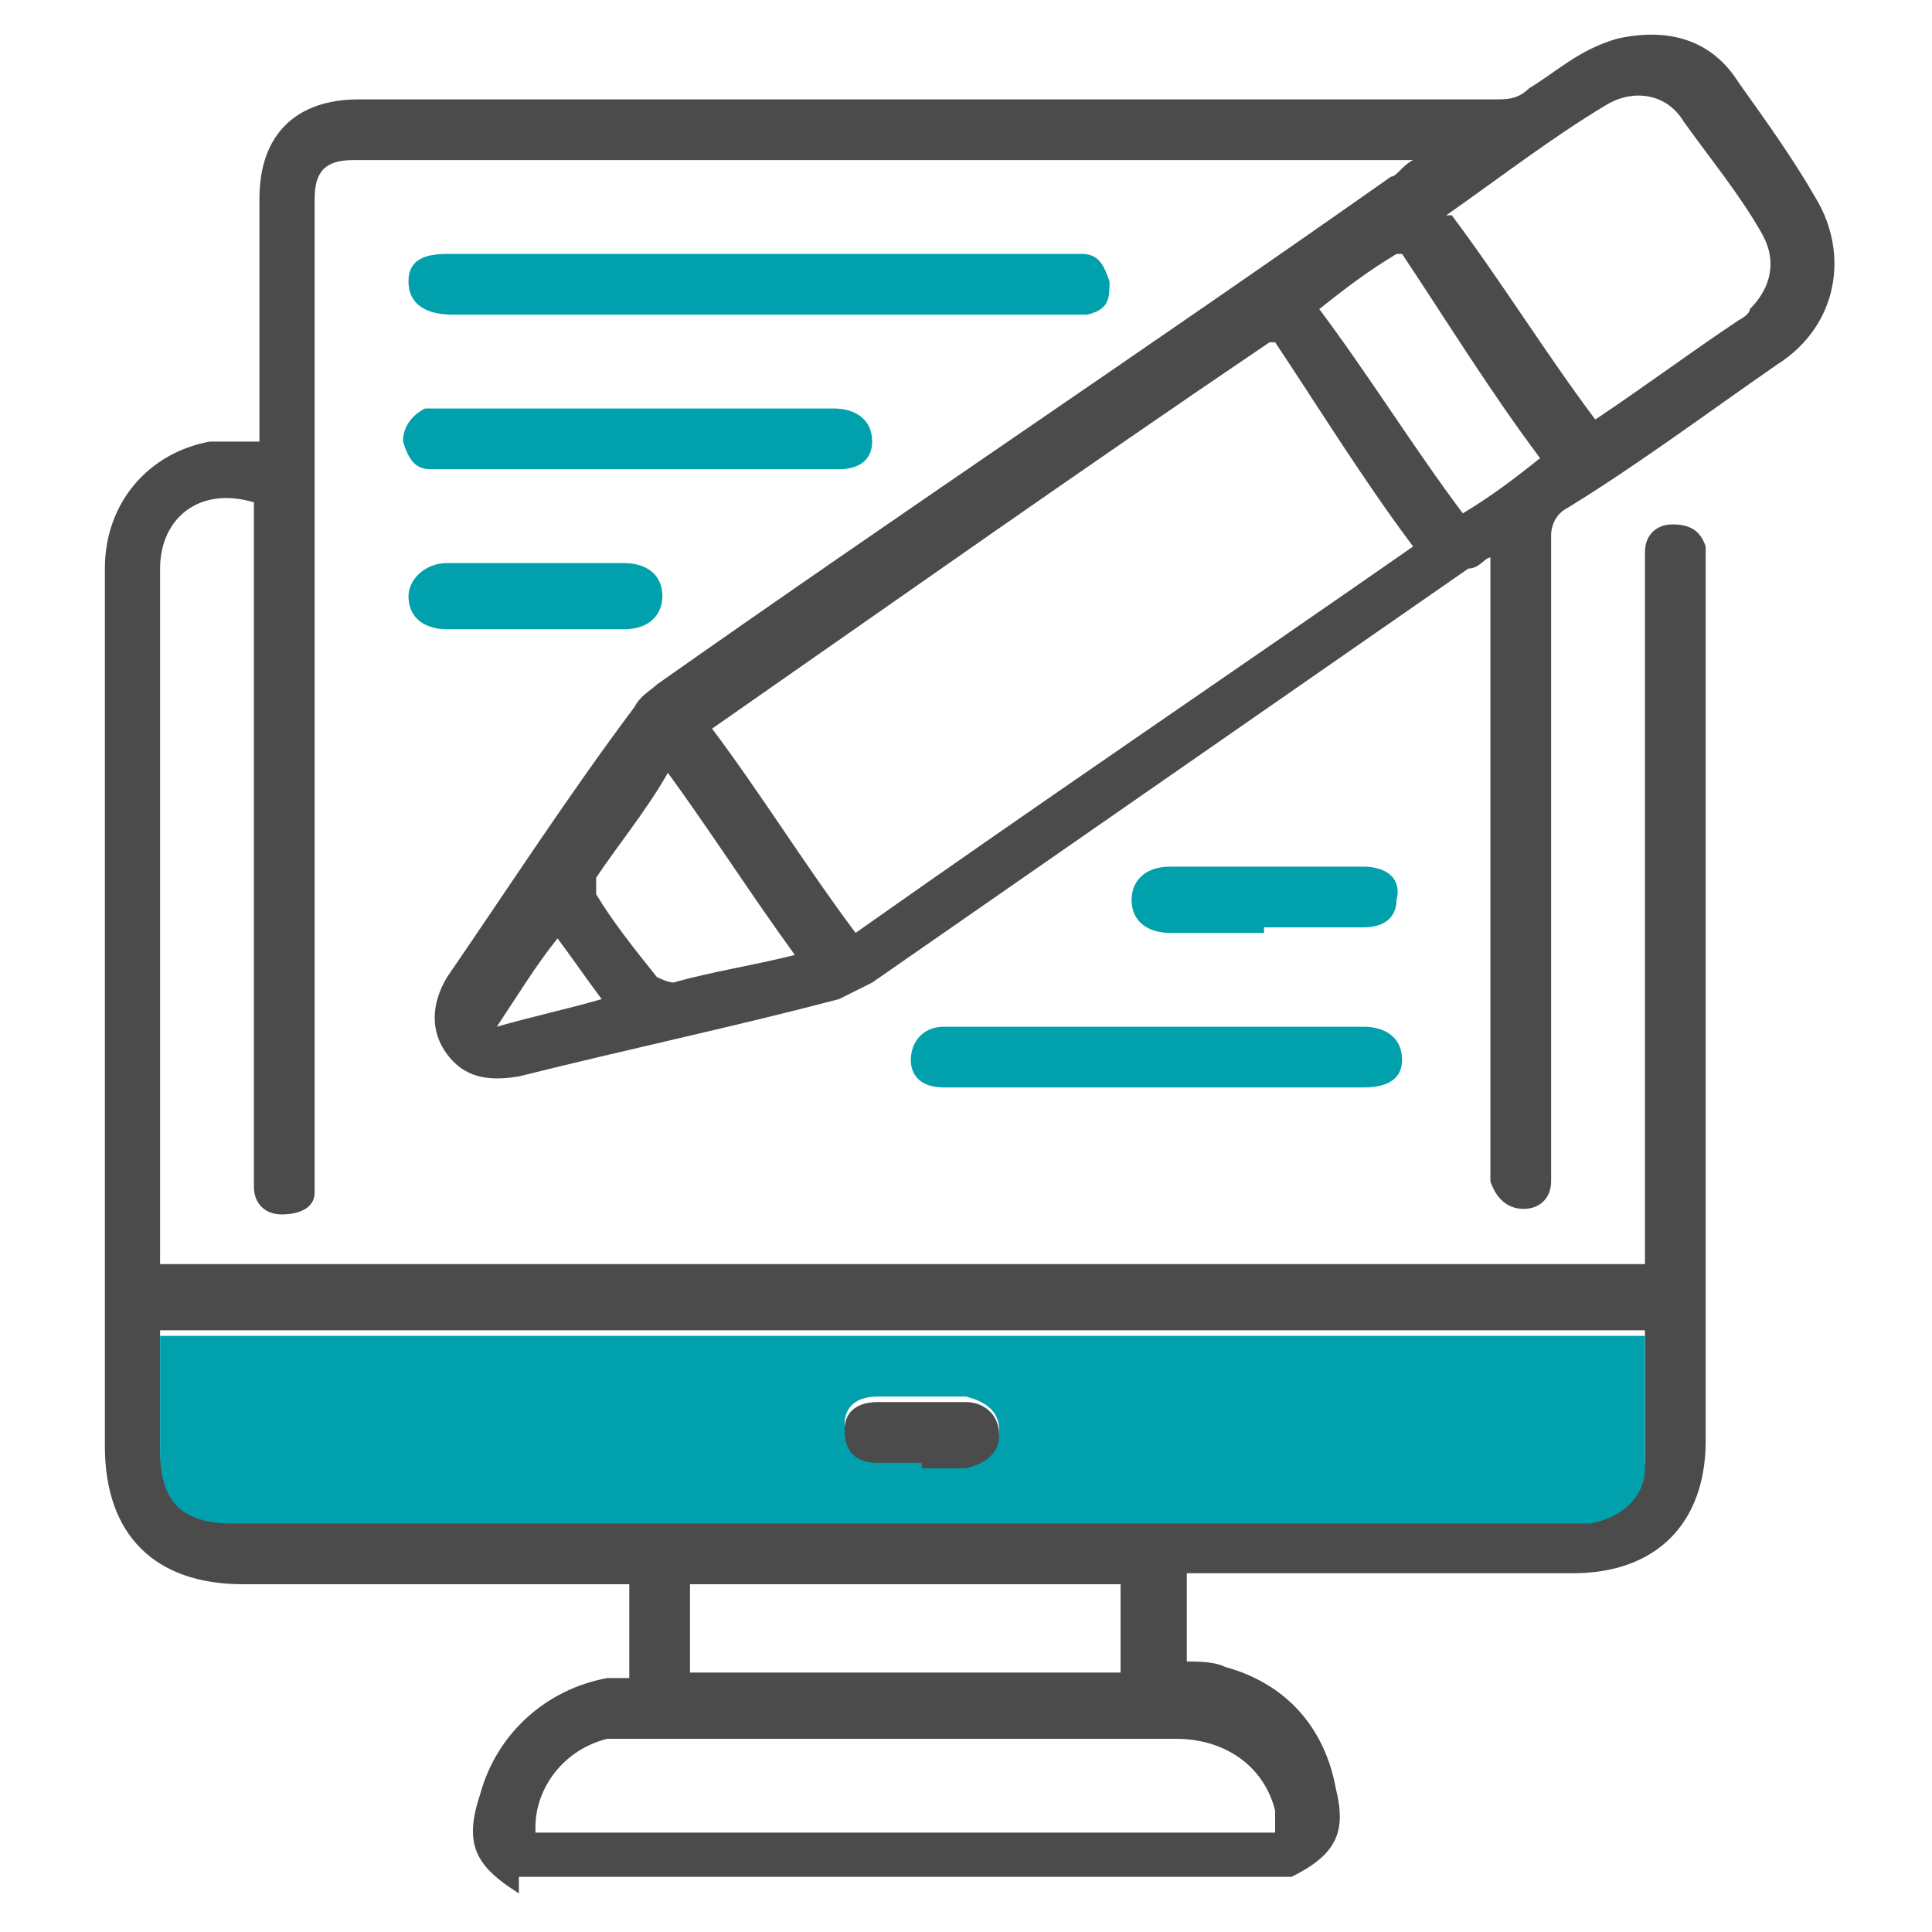 <?xml version="1.0" encoding="UTF-8"?>
<svg xmlns="http://www.w3.org/2000/svg" id="Blog" version="1.1" viewBox="0 0 35 35">
  <!-- Generator: Adobe Illustrator 29.1.0, SVG Export Plug-In . SVG Version: 2.1.0 Build 142)  -->
  <defs>
    <style>
      .st0 {
        fill: #4b4b4b;
      }

      .st1 {
        fill: #00a1ac;
      }
    </style>
  </defs>
  <path class="st0" d="M9.4,34.3c-.8-.5-1-.9-.7-1.8.3-1.1,1.2-1.9,2.3-2.1.1,0,.2,0,.4,0v-1.7h-.4c-2.2,0-4.4,0-6.6,0-1.6,0-2.5-.9-2.5-2.5,0-5.3,0-10.6,0-15.9,0-1.2.8-2.1,1.9-2.3.3,0,.6,0,.9,0,0-.2,0-.3,0-.4,0-1.3,0-2.6,0-4,0-1.2.7-1.8,1.8-1.8,6.9,0,13.7,0,20.6,0,.2,0,.4,0,.6-.2.5-.3.9-.7,1.6-.9.9-.2,1.7,0,2.2.8.5.7,1,1.4,1.4,2.1.6,1,.4,2.3-.7,3-1.3.9-2.5,1.8-3.8,2.6-.2.1-.3.3-.3.5,0,3.8,0,7.6,0,11.4,0,.1,0,.2,0,.3,0,.3-.2.5-.5.5-.3,0-.5-.2-.6-.5,0-.1,0-.2,0-.4,0-3.5,0-7,0-10.5v-.4c-.1,0-.2.2-.4.2-3.6,2.5-7.2,5-10.8,7.5-.2.1-.4.2-.6.3-1.9.5-3.8.9-5.8,1.4-.6.1-1,0-1.3-.4-.3-.4-.3-.9,0-1.4,1.1-1.6,2.2-3.3,3.4-4.9.1-.2.3-.3.4-.4,4.4-3.1,8.9-6.1,13.3-9.2.1,0,.2-.2.4-.3-.1,0-.2,0-.3,0-6.3,0-12.6,0-18.9,0-.5,0-.7.2-.7.7,0,5.8,0,11.6,0,17.5,0,.2,0,.3,0,.5,0,.3-.3.4-.6.4-.3,0-.5-.2-.5-.5,0-.1,0-.2,0-.4,0-3.9,0-7.7,0-11.6,0-.1,0-.3,0-.4-1-.3-1.7.3-1.7,1.2,0,4.1,0,8.2,0,12.3,0,.1,0,.2,0,.3h26.9v-.4c0-4,0-8.1,0-12.1,0-.1,0-.2,0-.4,0-.3.2-.5.5-.5.3,0,.5.1.6.4,0,.1,0,.3,0,.4,0,5.3,0,10.5,0,15.8,0,1.5-.9,2.4-2.4,2.4-2.2,0-4.4,0-6.6,0-.1,0-.3,0-.4,0v1.6c.2,0,.5,0,.7.1,1.1.3,1.8,1.1,2,2.2.2.8,0,1.2-.8,1.6h-14ZM2.9,24.2c0,.2,0,.4,0,.6,0,.5,0,.9,0,1.4,0,.9.4,1.3,1.3,1.3,8.1,0,16.1,0,24.2,0,.1,0,.2,0,.4,0,.5,0,.9-.4,1-1,0-.8,0-1.6,0-2.4H2.9ZM23,6.2c-3.4,2.3-6.8,4.7-10.1,7,.9,1.2,1.7,2.5,2.6,3.7,3.4-2.4,6.8-4.7,10.1-7-.9-1.2-1.7-2.5-2.5-3.7ZM9.7,33.2h13.4c0-.1,0-.3,0-.4-.2-.8-.9-1.3-1.8-1.3-3.3,0-6.5,0-9.8,0-.2,0-.4,0-.5,0-.8.2-1.3.9-1.3,1.6ZM26.3,3.9c.9,1.2,1.7,2.5,2.6,3.7.9-.6,1.7-1.2,2.6-1.8,0,0,.2-.1.2-.2.4-.4.5-.9.2-1.4-.4-.7-.9-1.3-1.4-2-.3-.5-.9-.6-1.4-.3-1,.6-1.9,1.3-2.9,2ZM12.5,28.7v1.6h7.8v-1.6h-7.8ZM25.3,4.6c-.5.3-.9.6-1.4,1,.9,1.2,1.7,2.5,2.6,3.7.5-.3.9-.6,1.4-1-.9-1.2-1.7-2.5-2.5-3.7ZM14.4,17.3c-.8-1.1-1.5-2.2-2.3-3.3-.4.7-.9,1.3-1.3,1.9,0,0,0,.2,0,.3.3.5.7,1,1.1,1.5,0,0,.2.1.3.1.7-.2,1.4-.3,2.2-.5ZM10.9,18.1c-.3-.4-.5-.7-.8-1.1-.4.5-.7,1-1.1,1.6.7-.2,1.2-.3,1.9-.5Z"></path>
  <path class="st1" d="M13.8,4.6c1.8,0,3.7,0,5.5,0,.1,0,.2,0,.3,0,.3,0,.4.2.5.5,0,.3,0,.5-.4.6-.1,0-.3,0-.5,0-3.7,0-7.4,0-11,0s0,0,0,0c-.5,0-.8-.2-.8-.6,0-.4.3-.5.7-.5,1.9,0,3.7,0,5.6,0Z"></path>
  <path class="st1" d="M20.9,19.7c-1.3,0-2.5,0-3.8,0-.4,0-.6-.2-.6-.5,0-.3.2-.6.6-.6,0,0,.2,0,.3,0,2,0,4.1,0,6.1,0,.4,0,.8,0,1.2,0,.4,0,.7.2.7.6,0,.3-.2.5-.7.5-1.3,0-2.5,0-3.8,0Z"></path>
  <path class="st1" d="M11.7,8.5c-1.2,0-2.3,0-3.5,0-.1,0-.2,0-.4,0-.3,0-.4-.2-.5-.5,0-.3.2-.5.4-.6.1,0,.2,0,.3,0,2.4,0,4.7,0,7.1,0,0,0,0,0,0,0,.4,0,.7.2.7.6,0,.3-.2.5-.6.5-1.2,0-2.4,0-3.7,0Z"></path>
  <path class="st1" d="M22.9,16.9c-.6,0-1.2,0-1.7,0-.4,0-.7-.2-.7-.6,0-.3.2-.6.7-.6,1.2,0,2.3,0,3.5,0,.4,0,.7.2.6.6,0,.3-.2.5-.6.5-.6,0-1.2,0-1.8,0Z"></path>
  <path class="st1" d="M9.7,10.2c.5,0,1.1,0,1.6,0,.4,0,.7.2.7.6,0,.3-.2.6-.7.6-1.1,0-2.2,0-3.2,0-.4,0-.7-.2-.7-.6,0-.3.3-.6.7-.6.5,0,1.1,0,1.6,0Z"></path>
  <path class="st1" d="M2.9,24.2h26.9c0,.8,0,1.6,0,2.4,0,.5-.4.9-1,1-.1,0-.2,0-.4,0-8.1,0-16.1,0-24.2,0-.9,0-1.3-.4-1.3-1.3,0-.5,0-.9,0-1.4,0-.2,0-.4,0-.6ZM16.7,26.5h0c.3,0,.5,0,.8,0,.3,0,.6-.2.6-.6,0-.3-.2-.5-.6-.6-.5,0-1.1,0-1.6,0-.4,0-.6.2-.6.5,0,.3.2.6.6.6.3,0,.5,0,.8,0Z"></path>
  <path class="st0" d="M16.7,26.5c-.3,0-.5,0-.8,0-.4,0-.6-.2-.6-.6,0-.3.2-.5.6-.5.5,0,1.1,0,1.6,0,.3,0,.6.2.6.6,0,.3-.2.5-.6.6-.3,0-.5,0-.8,0h0Z"></path>
</svg>
